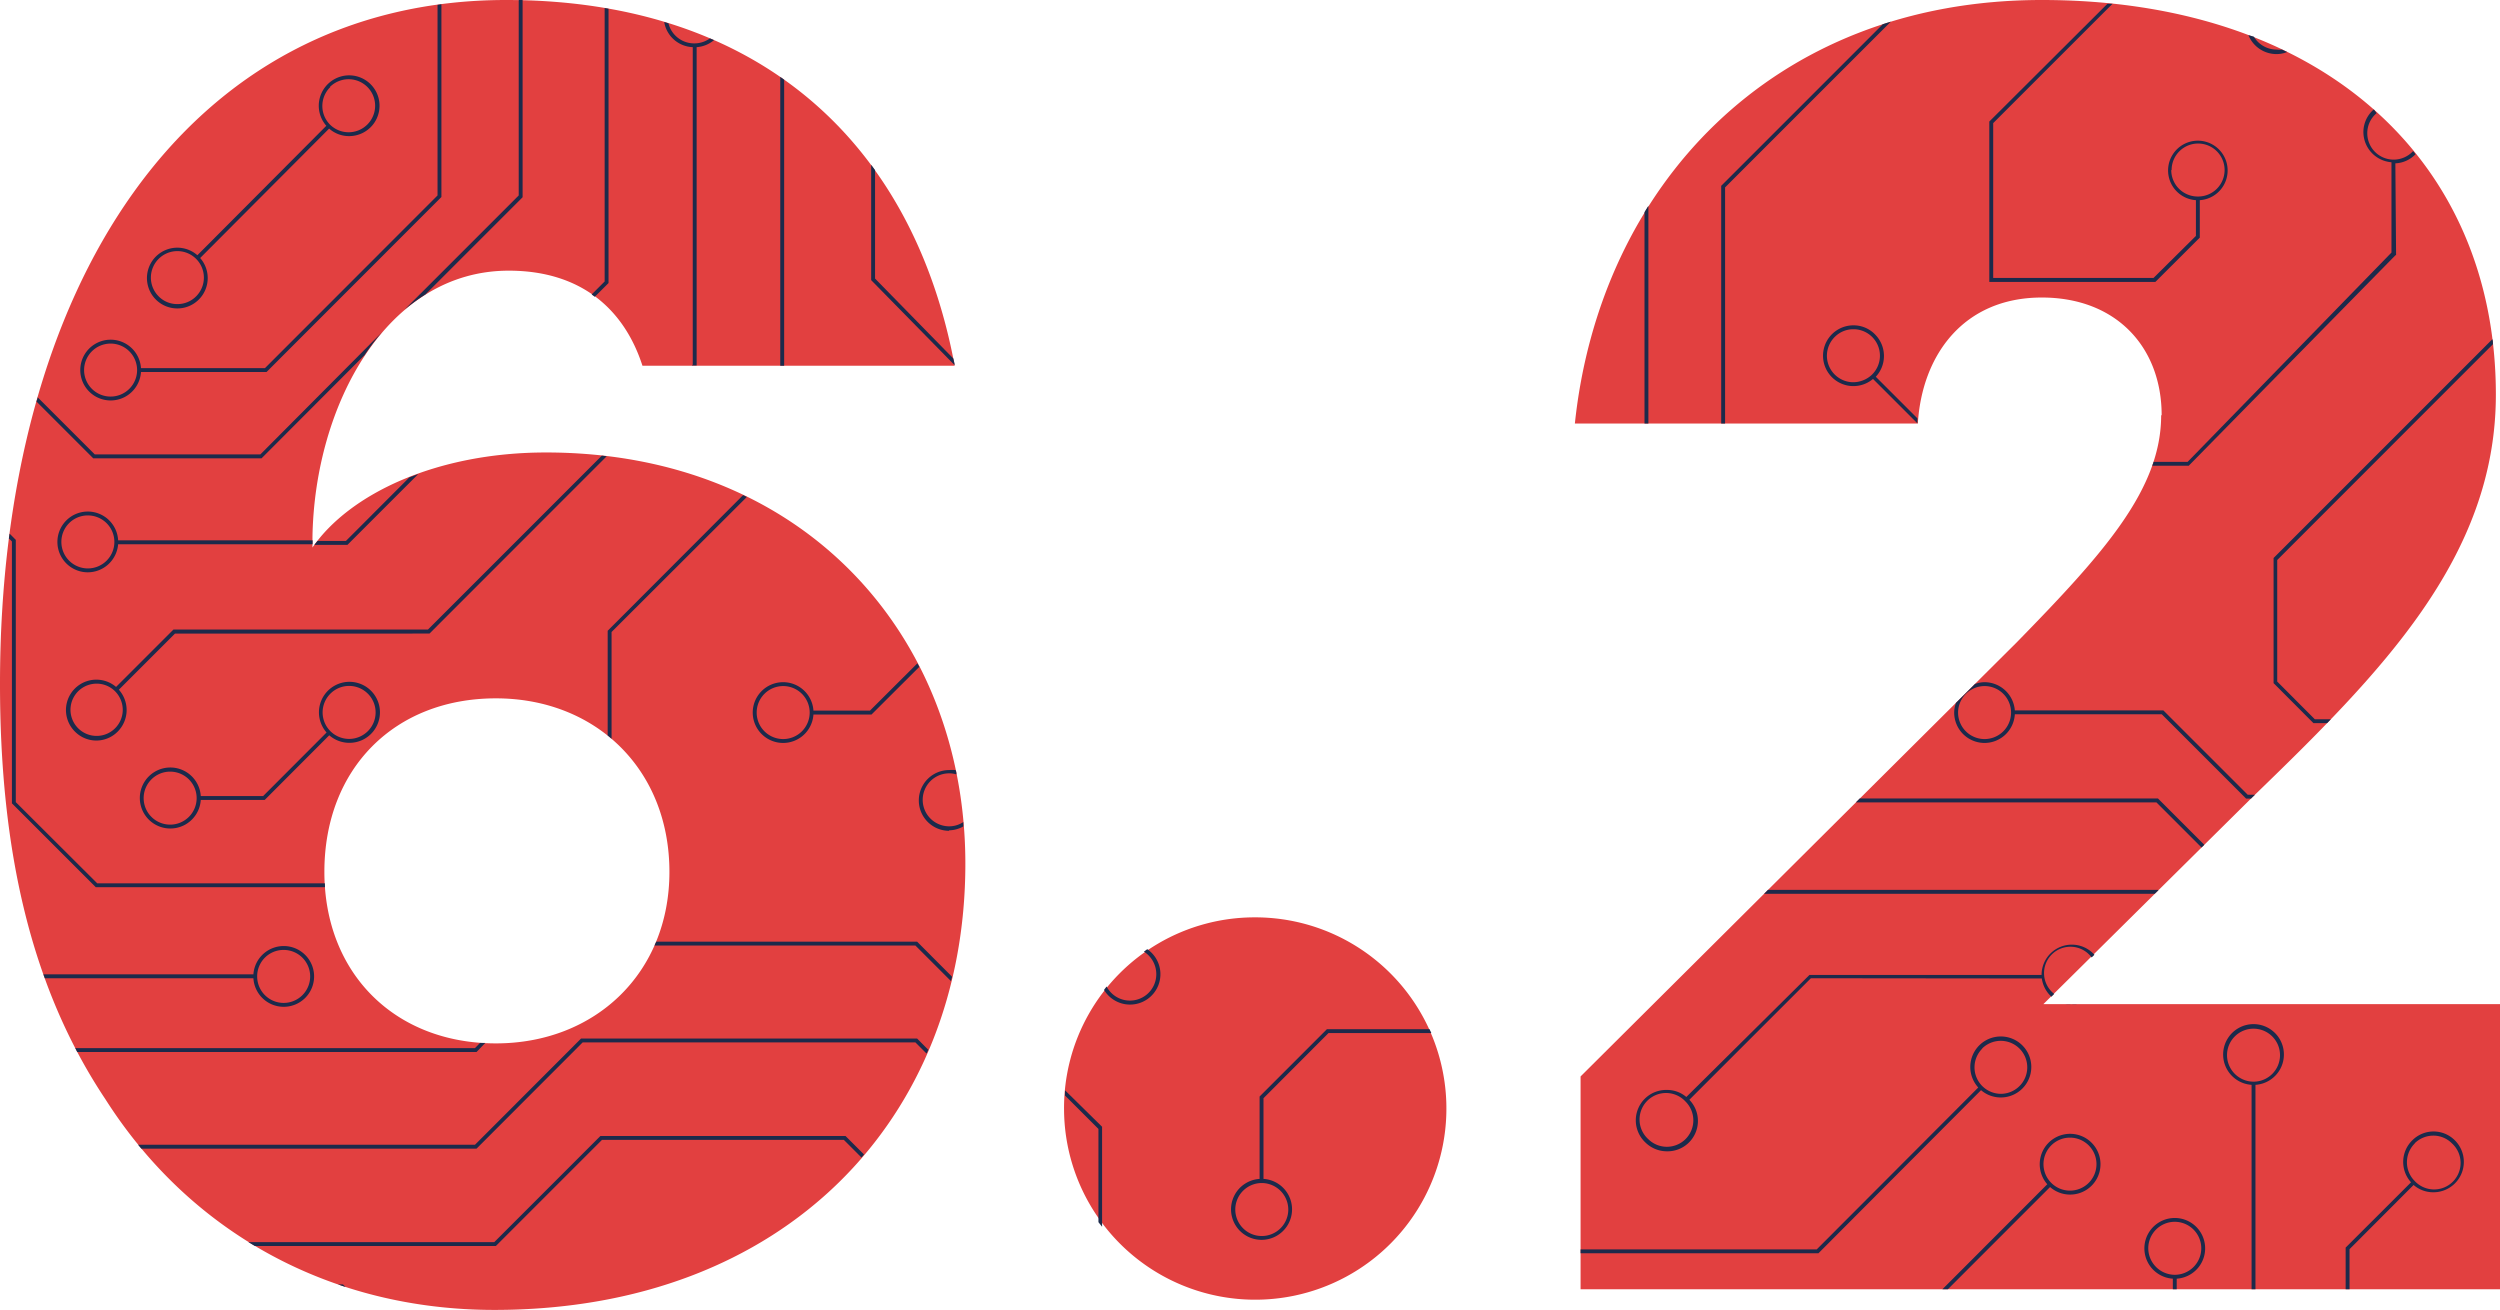 <svg xmlns="http://www.w3.org/2000/svg" viewBox="0 0 205.7 107.78"><defs><style>.cls-1{fill:#e24040;}.cls-2{fill:#1c2a4b;}</style></defs><title>Element 19</title><g id="Ebene_2" data-name="Ebene 2"><g id="COUNTRY_BORDER" data-name="COUNTRY BORDER"><path class="cls-1" d="M177.82,34.17c0,6.12-4.76,11.39-11.9,18.7l-35.87,35.7v17.51H205.7V82.62H168.13l17.17-17c10.54-10.2,20.06-19.72,20.06-33.15C205.36,13.09,190.91,0,168,0c-22.27,0-36.38,15.47-38.42,34.85h28.22c.34-5.61,3.74-10.37,10.2-10.37,6.12,0,9.86,4.08,9.86,9.69M87.55,91.29a15.73,15.73,0,1,0,15.64-15.81A15.68,15.68,0,0,0,87.55,91.29m-9-61.2C75.14,11.73,62.39,0,41.65,0,15.3,0,0,23.63,0,56.27,0,70,2.55,81.26,8.67,90.44c7,11,18.53,17.34,32,17.34,24,0,38.76-15.81,38.76-36.72,0-18.7-13.26-33.83-34.51-33.83-9,0-16.15,3.4-19.21,7.82V44.2c.17-10.88,6.12-21.93,16.15-21.93,6,0,9.52,3.23,11,7.82ZM26.69,71.74c0-8.5,5.78-14.28,14.11-14.28,8.16,0,14.28,5.78,14.28,14.28,0,8.33-6.12,14.11-14.28,14.11-8.33,0-14.11-5.78-14.11-14.11"/><path class="cls-2" d="M109.31,85h8.46l-.15-.32h-8.44l-5.54,5.54V97a2.51,2.51,0,1,0,.32,0V90.36ZM106,99.52a2.18,2.18,0,1,1-2.18-2.18A2.19,2.19,0,0,1,106,99.52Z"/><path class="cls-2" d="M95.14,80.17a2.17,2.17,0,0,1-4.09,1l-.21.28a2.5,2.5,0,1,0,3.56-3.35c-.1.06-.18.14-.28.2A2.19,2.19,0,0,1,95.14,80.17Z"/><path class="cls-2" d="M36,.4V16.08L21.8,30.29H11.6a2.5,2.5,0,1,0,0,.32H21.93l14.39-14.4V.35ZM9.11,32.63a2.18,2.18,0,1,1,2.17-2.18A2.18,2.18,0,0,1,9.11,32.63Z"/><path class="cls-2" d="M16.52,65.5a2.51,2.51,0,1,0,0,.32h5.26l5.31-5.32a2.52,2.52,0,0,0,1.63.62,2.51,2.51,0,1,0-1.85-.85L21.65,65.5ZM14,67.85a2.18,2.18,0,1,1,2.18-2.18A2.18,2.18,0,0,1,14,67.85ZM27.18,57.08a2.18,2.18,0,0,1,3.09,0,2.18,2.18,0,1,1-3.09,0Z"/><path class="cls-2" d="M23.34,82.84a2.5,2.5,0,1,0-2.49-2.67H3.57l.12.32H20.85A2.5,2.5,0,0,0,23.34,82.84Zm0-4.68a2.18,2.18,0,1,1-2.18,2.18A2.17,2.17,0,0,1,23.34,78.16Z"/><path class="cls-2" d="M26.73,72.68H8L1.3,66V44.42l-.51-.51-.06.39.25.25V66.1L7.88,73H26.74C26.74,72.89,26.74,72.78,26.73,72.68Z"/><path class="cls-2" d="M34.42,39l-.74.28-5.22,5.23H26.12l-.25.32h2.72Z"/><path class="cls-2" d="M28.72,11.2a2.5,2.5,0,1,0-1.87-.85L16.24,21a2.5,2.5,0,1,0,.23.23L27.08,10.58A2.46,2.46,0,0,0,28.72,11.2ZM16.14,24.38a2.15,2.15,0,0,1-1.55.64,2.13,2.13,0,0,1-1.54-.64,2.18,2.18,0,1,1,3.09,0Zm11-17.22a2.18,2.18,0,1,1,3.09,3.08,2.18,2.18,0,0,1-3.09,0A2.18,2.18,0,0,1,27.18,7.16Z"/><path class="cls-2" d="M21.52,37.71,30,29.21a19.13,19.13,0,0,1,1.42-1.87l-10,10.05H7.8l-4.7-4.7c0,.11-.07.23-.1.35l4.67,4.67Z"/><path class="cls-2" d="M160.27,106.08l8.41-8.41a2.5,2.5,0,1,0-.23-.23l-8.63,8.64Zm8.51-11.84a2.18,2.18,0,1,1,0,3.09A2.18,2.18,0,0,1,168.78,94.24Z"/><path class="cls-2" d="M35,24.23l8-8V0h-.32V16.08l-9.41,9.41A16.12,16.12,0,0,1,35,24.23Z"/><path class="cls-2" d="M72,14c-.1-.15-.21-.3-.32-.44v9.49l6.87,7h0c0-.19-.08-.37-.11-.55L72,22.92Z"/><path class="cls-2" d="M49.75,23.16l-1.07,1.07c.08.07.18.12.26.19l1.13-1.13V.72L49.75.66Z"/><path class="cls-2" d="M168,80.51a2.51,2.51,0,0,0,.79,1.5l.23-.23a2.17,2.17,0,1,1,3.08-3l.23-.22a2.49,2.49,0,0,0-4.35,1.66v0h-19.1L138.75,90.26a2.44,2.44,0,0,0-1.6-.58A2.5,2.5,0,0,0,135.38,94a2.53,2.53,0,0,0,1.77.73A2.5,2.5,0,0,0,139,90.49l10-10ZM138.69,93.72a2.18,2.18,0,0,1-3.08,0,2.18,2.18,0,1,1,3.08-3.08A2.18,2.18,0,0,1,138.69,93.72Z"/><path class="cls-2" d="M7.22,47.09a2.51,2.51,0,0,0,2.5-2.31h16v-.32H9.72a2.5,2.5,0,1,0-2.5,2.63Zm0-4.68a2.18,2.18,0,1,1-2.17,2.18A2.17,2.17,0,0,1,7.22,42.41Z"/><polygon class="cls-2" points="177.59 73.25 177.56 73.22 145.47 73.22 145.15 73.54 177.29 73.54 177.59 73.25"/><path class="cls-2" d="M197.1,21l.05,0-.06-7.56a2.45,2.45,0,0,0,1.66-.75c-.06-.09-.13-.17-.2-.26a2.17,2.17,0,0,1-3.77-1.47,2.15,2.15,0,0,1,.77-1.65L195.32,9a2.46,2.46,0,0,0-.86,1.87,2.5,2.5,0,0,0,2.31,2.48l0,7.43L180,38h-2.81c0,.1-.07.21-.1.32h3Z"/><path class="cls-2" d="M49.52,37.49,35.21,51.8H14.27L9.55,56.52a2.5,2.5,0,0,0-3.39,3.67,2.47,2.47,0,0,0,3.53,0,2.51,2.51,0,0,0,.09-3.44l4.62-4.62H35.34L49.92,37.54ZM10.1,58.43a2.15,2.15,0,1,1-.63-1.55A2.18,2.18,0,0,1,10.1,58.43Z"/><path class="cls-2" d="M163.29,61.13a2.5,2.5,0,0,0,2.49-2.36h12.09l6.94,6.94h.4l.09-.09.24-.23h-.6L178,58.45H165.78a2.51,2.51,0,0,0-2.49-2.32,2.31,2.31,0,0,0-.79.15l-1.56,1.55a2.37,2.37,0,0,0-.15.8A2.5,2.5,0,0,0,163.29,61.13Zm0-4.68a2.18,2.18,0,1,1-2.18,2.18A2.19,2.19,0,0,1,163.29,56.45Z"/><path class="cls-2" d="M193,106.08h.32v-3.3l5.27-5.28a2.46,2.46,0,0,0,1.62.6A2.5,2.5,0,0,0,202,93.84a2.47,2.47,0,0,0-3.53,0,2.49,2.49,0,0,0-.09,3.44L193,102.65Zm5.67-12a2.19,2.19,0,0,1,1.54-.64,2.15,2.15,0,0,1,1.54.64,2.18,2.18,0,1,1-3.08,3.08A2.18,2.18,0,0,1,198.71,94.06Z"/><path class="cls-2" d="M187.31,4.45a2.34,2.34,0,0,0,.88-.17l-.43-.2a2.22,2.22,0,0,1-.45,0,2.18,2.18,0,0,1-1.86-1.06L185,2.89A2.49,2.49,0,0,0,187.31,4.45Z"/><path class="cls-2" d="M163.68,23.2h13.66L181,19.55V16.47a2.45,2.45,0,1,0-.32,0v2.94l-3.49,3.46H164V10.13L173.82.31l-.42,0L163.68,10Zm15-9.21a2.18,2.18,0,1,1,2.18,2.18A2.18,2.18,0,0,1,178.65,14Z"/><path class="cls-2" d="M191.47,59.5l.31-.32h-1.32l-3.09-3.1v-10l17.75-17.76c0-.14,0-.27-.05-.41l-18,18V56.21l3.28,3.29Z"/><path class="cls-2" d="M90.68,100.94V92.71l-3.05-3c0,.14,0,.29,0,.43l2.75,2.75v7.67C90.46,100.66,90.57,100.8,90.68,100.94Z"/><path class="cls-2" d="M149.62,103.12,163,89.7a2.49,2.49,0,0,0,1.61.6h0a2.51,2.51,0,1,0-1.84-.82L149.48,102.8H130.05v.32ZM163.1,86.26A2.18,2.18,0,1,1,164.64,90h0a2.18,2.18,0,0,1-1.54-3.72Z"/><path class="cls-2" d="M135.63,34.85V16.93l-.32.52v17.4Z"/><path class="cls-2" d="M75.46,77.48H54c-.05.11-.11.21-.15.32H75.32l2.93,2.93c0-.12.07-.24.09-.36Z"/><path class="cls-2" d="M49.4,93.47l-8.73,8.73H20.43l.54.32H40.8l8.73-8.73h19.9l1.45,1.45.21-.25-1.52-1.52Z"/><path class="cls-2" d="M75.46,85.45H47.81l-8.73,8.74H11.36l.27.32H39.21l8.73-8.74H75.32l.92.92c.05-.1.09-.21.14-.31Z"/><path class="cls-2" d="M141.94,15.42,155.58,1.78l-.66.21-13.3,13.3V34.85h.32Z"/><path class="cls-2" d="M28.21,105.68H27.8l.64.22-.18-.18Z"/><path class="cls-2" d="M39.93,85.81l-.43,0-.42.43H6.19a3.18,3.18,0,0,1,.16.32H39.21Z"/><path class="cls-2" d="M61.14,40.74,50,51.9v8.61l.32.28V52L61.45,40.89Z"/><path class="cls-2" d="M64.2,6.33V30.09h.32V6.56Z"/><path class="cls-2" d="M64.44,61.13a2.5,2.5,0,0,0,2.49-2.34h4.78l3.93-3.92-.16-.29-3.9,3.89H66.93a2.5,2.5,0,1,0-2.49,2.66Zm0-4.68a2.18,2.18,0,1,1-2.18,2.18A2.18,2.18,0,0,1,64.44,56.45Z"/><path class="cls-2" d="M58.75,3.3l-.34-.14a2.2,2.2,0,0,1-1.26.41A2.18,2.18,0,0,1,55,1.92l-.35-.11A2.48,2.48,0,0,0,57,3.88V30l-.08.07h.4V3.88A2.47,2.47,0,0,0,58.75,3.3Z"/><polygon class="cls-2" points="181.14 69.73 181.37 69.51 177.56 65.7 153.02 65.7 152.7 66.02 177.43 66.02 181.14 69.73"/><path class="cls-2" d="M185.58,106.08V89.26a2.5,2.5,0,1,0-.32,0v16.82Zm-2.34-19.31A2.18,2.18,0,1,1,185.42,89,2.19,2.19,0,0,1,183.24,86.77Z"/><path class="cls-2" d="M154.33,27.57a2.45,2.45,0,0,0-1.74-.8,2.5,2.5,0,1,0,1.52,4.41l3.65,3.65c0-.14,0-.27,0-.41L154.34,31A2.51,2.51,0,0,0,154.33,27.57Zm-.35,3.3a2.26,2.26,0,0,1-1.56.58,2.18,2.18,0,0,1-1.4-3.78,2.14,2.14,0,0,1,1.48-.58h.08a2.18,2.18,0,0,1,1.4,3.78Z"/><path class="cls-2" d="M170.43,82.67a2.73,2.73,0,0,0,.5,0h-1A2.63,2.63,0,0,0,170.43,82.67Z"/><path class="cls-2" d="M179.1,106.08v-.87a2.5,2.5,0,1,0-.32,0v.87Zm-2.34-3.37a2.18,2.18,0,1,1,2.18,2.18A2.19,2.19,0,0,1,176.76,102.71Z"/><path class="cls-2" d="M78.08,68.32A2.47,2.47,0,0,0,79.26,68c0-.12,0-.24,0-.36a2.11,2.11,0,0,1-1.16.35,2.18,2.18,0,1,1,0-4.36,1.92,1.92,0,0,1,.59.09c0-.12,0-.24-.07-.36a3,3,0,0,0-.52,0,2.5,2.5,0,1,0,0,5Z"/></g></g></svg>